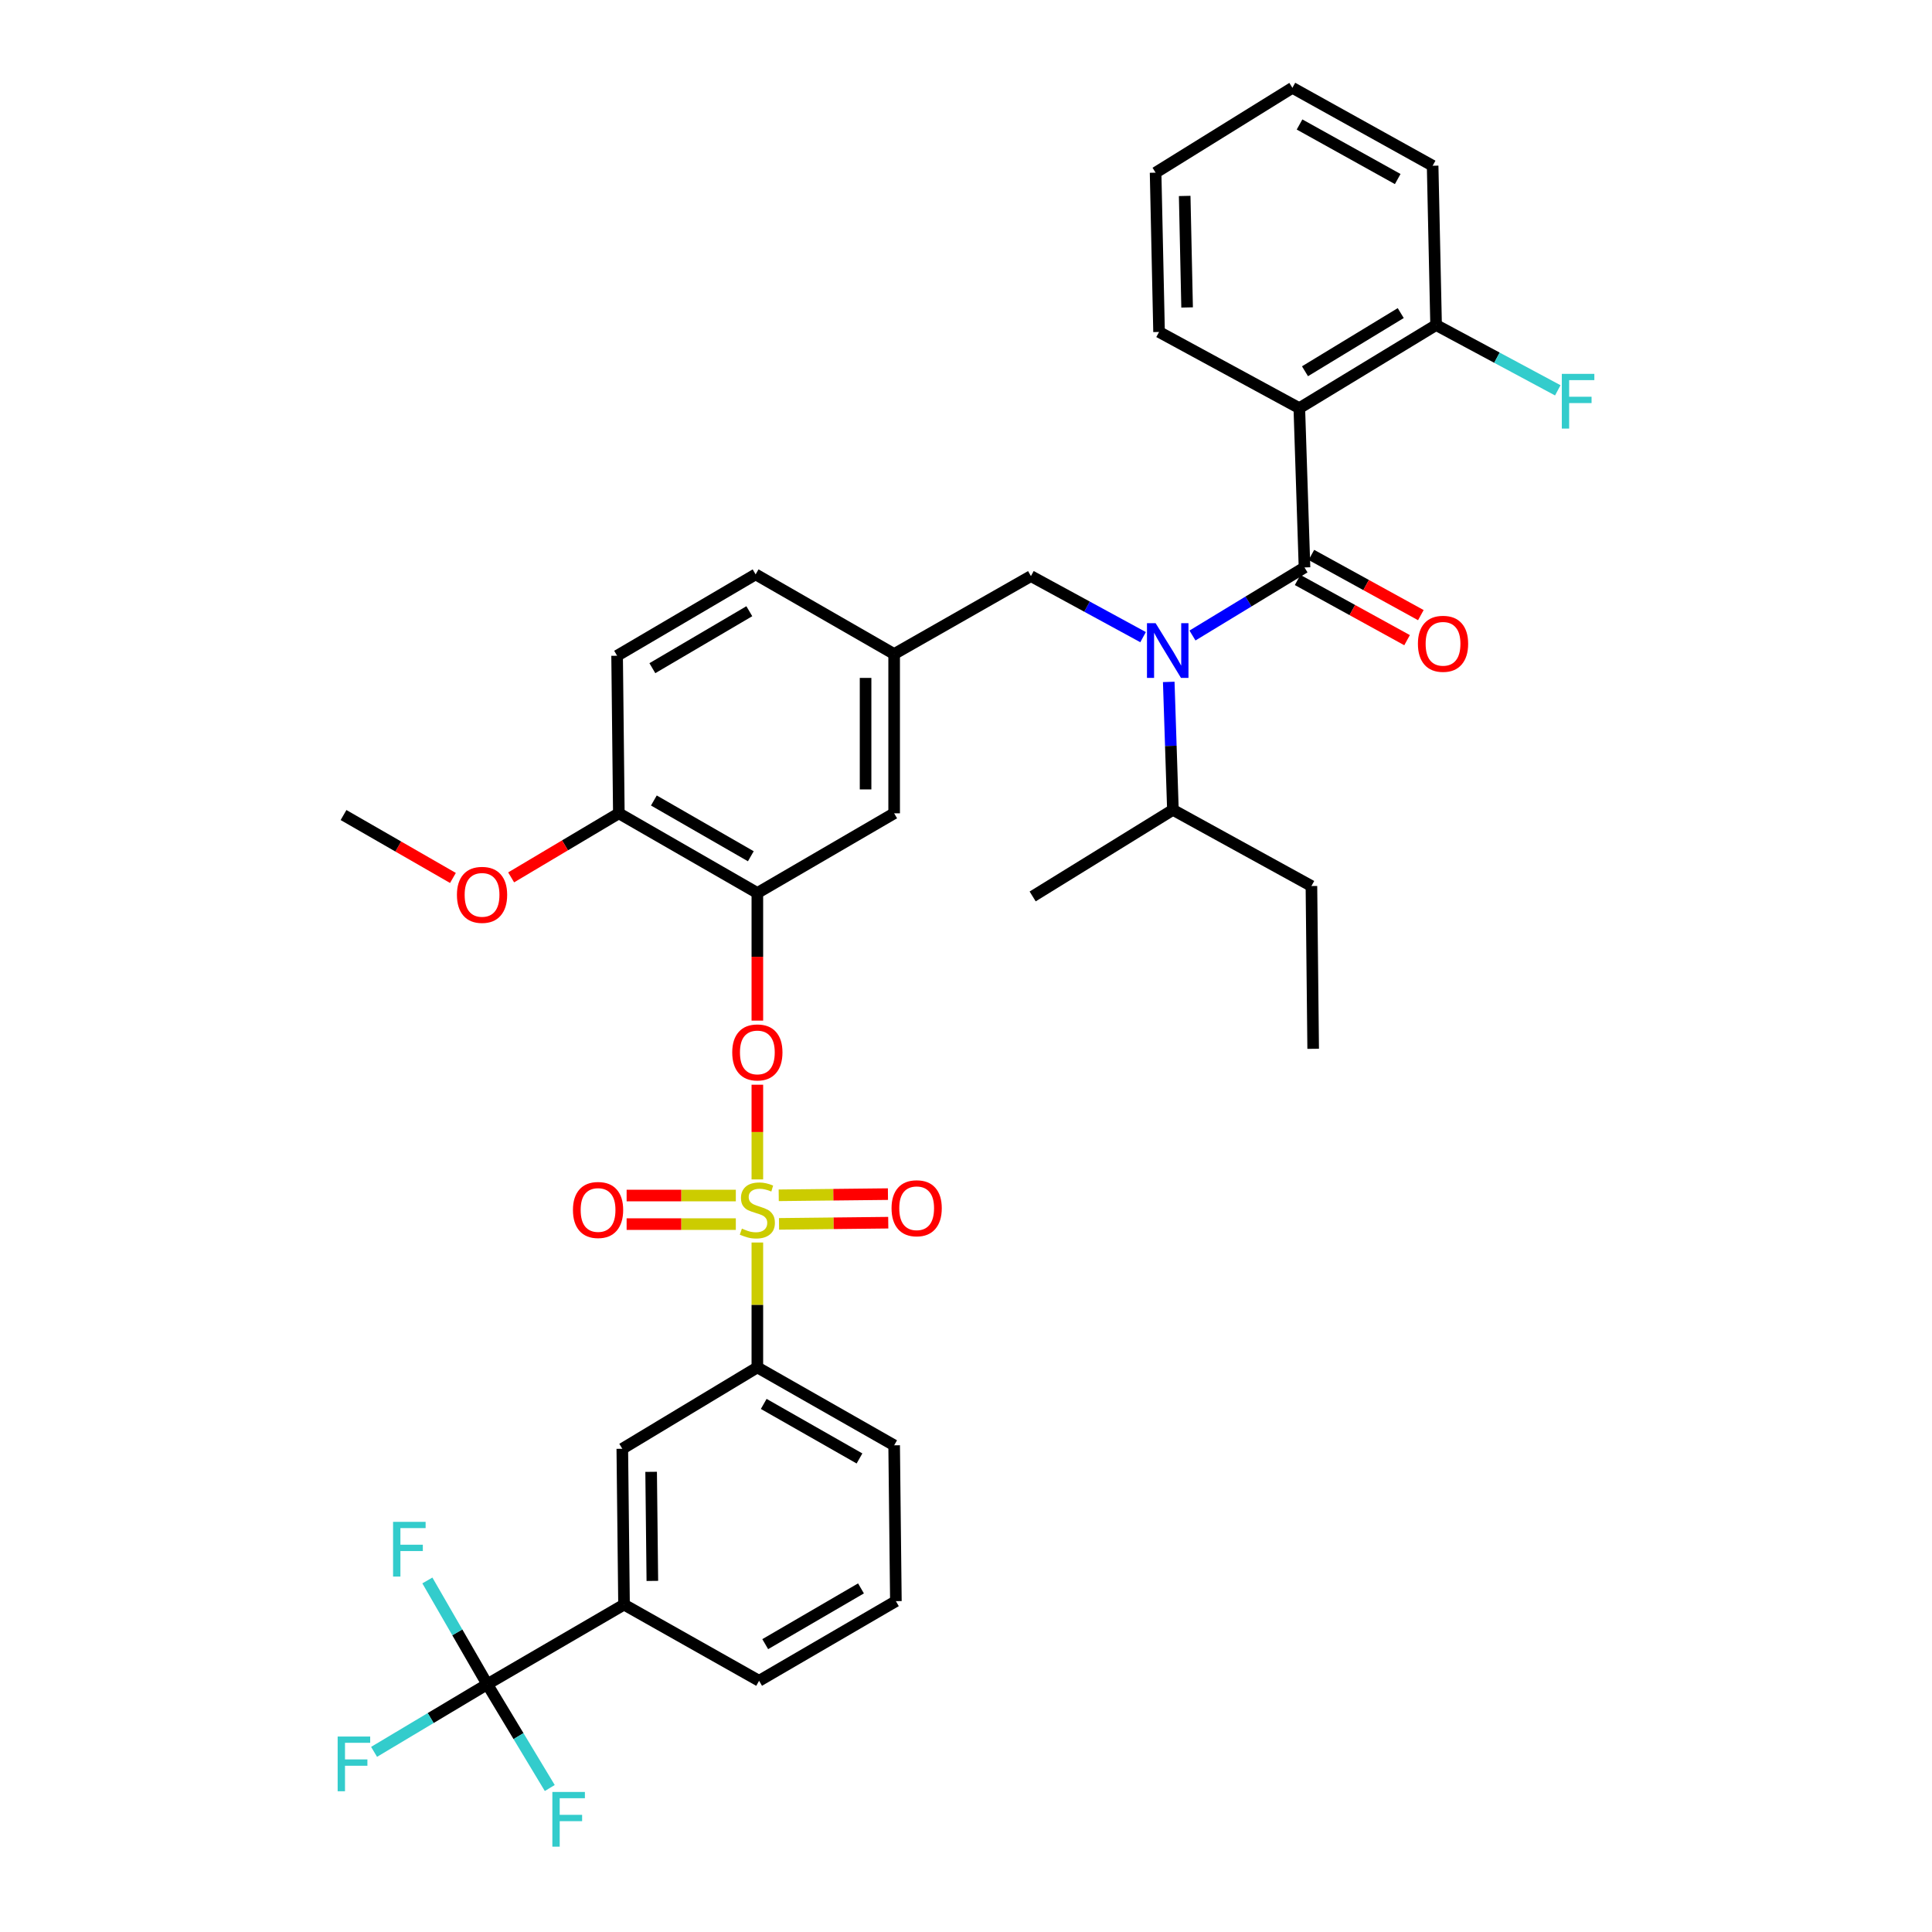 <?xml version='1.0' encoding='iso-8859-1'?>
<svg version='1.1' baseProfile='full'
              xmlns='http://www.w3.org/2000/svg'
                      xmlns:rdkit='http://www.rdkit.org/xml'
                      xmlns:xlink='http://www.w3.org/1999/xlink'
                  xml:space='preserve'
width='1000px' height='1000px' viewBox='0 0 1000 1000'>
<!-- END OF HEADER -->
<rect style='opacity:1.0;fill:#FFFFFF;stroke:none' width='1000' height='1000' x='0' y='0'> </rect>
<path class='bond-0' d='M 591.657,329.786 L 562.632,313.988' style='fill:none;fill-rule:evenodd;stroke:#0000FF;stroke-width:6px;stroke-linecap:butt;stroke-linejoin:miter;stroke-opacity:1' />
<path class='bond-0' d='M 562.632,313.988 L 533.607,298.191' style='fill:none;fill-rule:evenodd;stroke:#000000;stroke-width:6px;stroke-linecap:butt;stroke-linejoin:miter;stroke-opacity:1' />
<path class='bond-1' d='M 617.224,328.944 L 646.217,311.329' style='fill:none;fill-rule:evenodd;stroke:#0000FF;stroke-width:6px;stroke-linecap:butt;stroke-linejoin:miter;stroke-opacity:1' />
<path class='bond-1' d='M 646.217,311.329 L 675.21,293.713' style='fill:none;fill-rule:evenodd;stroke:#000000;stroke-width:6px;stroke-linecap:butt;stroke-linejoin:miter;stroke-opacity:1' />
<path class='bond-2' d='M 604.941,352.951 L 606.02,386.064' style='fill:none;fill-rule:evenodd;stroke:#0000FF;stroke-width:6px;stroke-linecap:butt;stroke-linejoin:miter;stroke-opacity:1' />
<path class='bond-2' d='M 606.02,386.064 L 607.099,419.177' style='fill:none;fill-rule:evenodd;stroke:#000000;stroke-width:6px;stroke-linecap:butt;stroke-linejoin:miter;stroke-opacity:1' />
<path class='bond-3' d='M 672.523,211.256 L 743.32,168.24' style='fill:none;fill-rule:evenodd;stroke:#000000;stroke-width:6px;stroke-linecap:butt;stroke-linejoin:miter;stroke-opacity:1' />
<path class='bond-3' d='M 675.462,192.163 L 725.02,162.052' style='fill:none;fill-rule:evenodd;stroke:#000000;stroke-width:6px;stroke-linecap:butt;stroke-linejoin:miter;stroke-opacity:1' />
<path class='bond-4' d='M 672.523,211.256 L 599.926,171.823' style='fill:none;fill-rule:evenodd;stroke:#000000;stroke-width:6px;stroke-linecap:butt;stroke-linejoin:miter;stroke-opacity:1' />
<path class='bond-5' d='M 672.523,211.256 L 675.21,293.713' style='fill:none;fill-rule:evenodd;stroke:#000000;stroke-width:6px;stroke-linecap:butt;stroke-linejoin:miter;stroke-opacity:1' />
<path class='bond-6' d='M 671.646,300.193 L 699.974,315.772' style='fill:none;fill-rule:evenodd;stroke:#000000;stroke-width:6px;stroke-linecap:butt;stroke-linejoin:miter;stroke-opacity:1' />
<path class='bond-6' d='M 699.974,315.772 L 728.301,331.351' style='fill:none;fill-rule:evenodd;stroke:#FF0000;stroke-width:6px;stroke-linecap:butt;stroke-linejoin:miter;stroke-opacity:1' />
<path class='bond-6' d='M 678.773,287.233 L 707.101,302.812' style='fill:none;fill-rule:evenodd;stroke:#000000;stroke-width:6px;stroke-linecap:butt;stroke-linejoin:miter;stroke-opacity:1' />
<path class='bond-6' d='M 707.101,302.812 L 735.429,318.391' style='fill:none;fill-rule:evenodd;stroke:#FF0000;stroke-width:6px;stroke-linecap:butt;stroke-linejoin:miter;stroke-opacity:1' />
<path class='bond-7' d='M 743.32,168.24 L 774.813,185.138' style='fill:none;fill-rule:evenodd;stroke:#000000;stroke-width:6px;stroke-linecap:butt;stroke-linejoin:miter;stroke-opacity:1' />
<path class='bond-7' d='M 774.813,185.138 L 806.307,202.037' style='fill:none;fill-rule:evenodd;stroke:#33CCCC;stroke-width:6px;stroke-linecap:butt;stroke-linejoin:miter;stroke-opacity:1' />
<path class='bond-8' d='M 743.32,168.24 L 741.528,85.791' style='fill:none;fill-rule:evenodd;stroke:#000000;stroke-width:6px;stroke-linecap:butt;stroke-linejoin:miter;stroke-opacity:1' />
<path class='bond-9' d='M 533.607,298.191 L 462.81,338.52' style='fill:none;fill-rule:evenodd;stroke:#000000;stroke-width:6px;stroke-linecap:butt;stroke-linejoin:miter;stroke-opacity:1' />
<path class='bond-10' d='M 607.099,419.177 L 678.792,458.61' style='fill:none;fill-rule:evenodd;stroke:#000000;stroke-width:6px;stroke-linecap:butt;stroke-linejoin:miter;stroke-opacity:1' />
<path class='bond-11' d='M 607.099,419.177 L 534.503,463.992' style='fill:none;fill-rule:evenodd;stroke:#000000;stroke-width:6px;stroke-linecap:butt;stroke-linejoin:miter;stroke-opacity:1' />
<path class='bond-12' d='M 678.792,458.61 L 679.696,542.858' style='fill:none;fill-rule:evenodd;stroke:#000000;stroke-width:6px;stroke-linecap:butt;stroke-linejoin:miter;stroke-opacity:1' />
<path class='bond-13' d='M 252.202,871.766 L 322.999,830.541' style='fill:none;fill-rule:evenodd;stroke:#000000;stroke-width:6px;stroke-linecap:butt;stroke-linejoin:miter;stroke-opacity:1' />
<path class='bond-14' d='M 252.202,871.766 L 268.382,898.62' style='fill:none;fill-rule:evenodd;stroke:#000000;stroke-width:6px;stroke-linecap:butt;stroke-linejoin:miter;stroke-opacity:1' />
<path class='bond-14' d='M 268.382,898.62 L 284.561,925.475' style='fill:none;fill-rule:evenodd;stroke:#33CCCC;stroke-width:6px;stroke-linecap:butt;stroke-linejoin:miter;stroke-opacity:1' />
<path class='bond-15' d='M 252.202,871.766 L 236.704,844.904' style='fill:none;fill-rule:evenodd;stroke:#000000;stroke-width:6px;stroke-linecap:butt;stroke-linejoin:miter;stroke-opacity:1' />
<path class='bond-15' d='M 236.704,844.904 L 221.207,818.042' style='fill:none;fill-rule:evenodd;stroke:#33CCCC;stroke-width:6px;stroke-linecap:butt;stroke-linejoin:miter;stroke-opacity:1' />
<path class='bond-16' d='M 252.202,871.766 L 222.91,889.263' style='fill:none;fill-rule:evenodd;stroke:#000000;stroke-width:6px;stroke-linecap:butt;stroke-linejoin:miter;stroke-opacity:1' />
<path class='bond-16' d='M 222.91,889.263 L 193.618,906.76' style='fill:none;fill-rule:evenodd;stroke:#33CCCC;stroke-width:6px;stroke-linecap:butt;stroke-linejoin:miter;stroke-opacity:1' />
<path class='bond-17' d='M 392.005,561.448 L 392.005,585.956' style='fill:none;fill-rule:evenodd;stroke:#FF0000;stroke-width:6px;stroke-linecap:butt;stroke-linejoin:miter;stroke-opacity:1' />
<path class='bond-17' d='M 392.005,585.956 L 392.005,610.464' style='fill:none;fill-rule:evenodd;stroke:#CCCC00;stroke-width:6px;stroke-linecap:butt;stroke-linejoin:miter;stroke-opacity:1' />
<path class='bond-18' d='M 392.005,528.268 L 392.005,495.235' style='fill:none;fill-rule:evenodd;stroke:#FF0000;stroke-width:6px;stroke-linecap:butt;stroke-linejoin:miter;stroke-opacity:1' />
<path class='bond-18' d='M 392.005,495.235 L 392.005,462.201' style='fill:none;fill-rule:evenodd;stroke:#000000;stroke-width:6px;stroke-linecap:butt;stroke-linejoin:miter;stroke-opacity:1' />
<path class='bond-19' d='M 403.227,633.476 L 431.493,633.169' style='fill:none;fill-rule:evenodd;stroke:#CCCC00;stroke-width:6px;stroke-linecap:butt;stroke-linejoin:miter;stroke-opacity:1' />
<path class='bond-19' d='M 431.493,633.169 L 459.759,632.862' style='fill:none;fill-rule:evenodd;stroke:#FF0000;stroke-width:6px;stroke-linecap:butt;stroke-linejoin:miter;stroke-opacity:1' />
<path class='bond-19' d='M 403.066,618.687 L 431.332,618.38' style='fill:none;fill-rule:evenodd;stroke:#CCCC00;stroke-width:6px;stroke-linecap:butt;stroke-linejoin:miter;stroke-opacity:1' />
<path class='bond-19' d='M 431.332,618.38 L 459.598,618.073' style='fill:none;fill-rule:evenodd;stroke:#FF0000;stroke-width:6px;stroke-linecap:butt;stroke-linejoin:miter;stroke-opacity:1' />
<path class='bond-20' d='M 380.864,618.807 L 352.601,618.807' style='fill:none;fill-rule:evenodd;stroke:#CCCC00;stroke-width:6px;stroke-linecap:butt;stroke-linejoin:miter;stroke-opacity:1' />
<path class='bond-20' d='M 352.601,618.807 L 324.339,618.807' style='fill:none;fill-rule:evenodd;stroke:#FF0000;stroke-width:6px;stroke-linecap:butt;stroke-linejoin:miter;stroke-opacity:1' />
<path class='bond-20' d='M 380.864,633.598 L 352.601,633.598' style='fill:none;fill-rule:evenodd;stroke:#CCCC00;stroke-width:6px;stroke-linecap:butt;stroke-linejoin:miter;stroke-opacity:1' />
<path class='bond-20' d='M 352.601,633.598 L 324.339,633.598' style='fill:none;fill-rule:evenodd;stroke:#FF0000;stroke-width:6px;stroke-linecap:butt;stroke-linejoin:miter;stroke-opacity:1' />
<path class='bond-21' d='M 392.005,643.122 L 392.005,675.443' style='fill:none;fill-rule:evenodd;stroke:#CCCC00;stroke-width:6px;stroke-linecap:butt;stroke-linejoin:miter;stroke-opacity:1' />
<path class='bond-21' d='M 392.005,675.443 L 392.005,707.764' style='fill:none;fill-rule:evenodd;stroke:#000000;stroke-width:6px;stroke-linecap:butt;stroke-linejoin:miter;stroke-opacity:1' />
<path class='bond-22' d='M 392.005,707.764 L 322.103,749.884' style='fill:none;fill-rule:evenodd;stroke:#000000;stroke-width:6px;stroke-linecap:butt;stroke-linejoin:miter;stroke-opacity:1' />
<path class='bond-23' d='M 392.005,707.764 L 462.81,748.093' style='fill:none;fill-rule:evenodd;stroke:#000000;stroke-width:6px;stroke-linecap:butt;stroke-linejoin:miter;stroke-opacity:1' />
<path class='bond-23' d='M 395.306,726.665 L 444.869,754.895' style='fill:none;fill-rule:evenodd;stroke:#000000;stroke-width:6px;stroke-linecap:butt;stroke-linejoin:miter;stroke-opacity:1' />
<path class='bond-24' d='M 392.005,462.201 L 320.312,420.968' style='fill:none;fill-rule:evenodd;stroke:#000000;stroke-width:6px;stroke-linecap:butt;stroke-linejoin:miter;stroke-opacity:1' />
<path class='bond-24' d='M 388.625,443.195 L 338.44,414.332' style='fill:none;fill-rule:evenodd;stroke:#000000;stroke-width:6px;stroke-linecap:butt;stroke-linejoin:miter;stroke-opacity:1' />
<path class='bond-25' d='M 392.005,462.201 L 462.81,420.968' style='fill:none;fill-rule:evenodd;stroke:#000000;stroke-width:6px;stroke-linecap:butt;stroke-linejoin:miter;stroke-opacity:1' />
<path class='bond-26' d='M 320.312,420.968 L 319.416,339.415' style='fill:none;fill-rule:evenodd;stroke:#000000;stroke-width:6px;stroke-linecap:butt;stroke-linejoin:miter;stroke-opacity:1' />
<path class='bond-27' d='M 320.312,420.968 L 292.439,437.552' style='fill:none;fill-rule:evenodd;stroke:#000000;stroke-width:6px;stroke-linecap:butt;stroke-linejoin:miter;stroke-opacity:1' />
<path class='bond-27' d='M 292.439,437.552 L 264.567,454.136' style='fill:none;fill-rule:evenodd;stroke:#FF0000;stroke-width:6px;stroke-linecap:butt;stroke-linejoin:miter;stroke-opacity:1' />
<path class='bond-28' d='M 319.416,339.415 L 391.109,297.295' style='fill:none;fill-rule:evenodd;stroke:#000000;stroke-width:6px;stroke-linecap:butt;stroke-linejoin:miter;stroke-opacity:1' />
<path class='bond-28' d='M 337.663,345.85 L 387.847,316.366' style='fill:none;fill-rule:evenodd;stroke:#000000;stroke-width:6px;stroke-linecap:butt;stroke-linejoin:miter;stroke-opacity:1' />
<path class='bond-29' d='M 391.109,297.295 L 462.81,338.52' style='fill:none;fill-rule:evenodd;stroke:#000000;stroke-width:6px;stroke-linecap:butt;stroke-linejoin:miter;stroke-opacity:1' />
<path class='bond-30' d='M 462.81,338.52 L 462.81,420.968' style='fill:none;fill-rule:evenodd;stroke:#000000;stroke-width:6px;stroke-linecap:butt;stroke-linejoin:miter;stroke-opacity:1' />
<path class='bond-30' d='M 448.02,350.887 L 448.02,408.601' style='fill:none;fill-rule:evenodd;stroke:#000000;stroke-width:6px;stroke-linecap:butt;stroke-linejoin:miter;stroke-opacity:1' />
<path class='bond-31' d='M 234.439,454.431 L 206.127,438.147' style='fill:none;fill-rule:evenodd;stroke:#FF0000;stroke-width:6px;stroke-linecap:butt;stroke-linejoin:miter;stroke-opacity:1' />
<path class='bond-31' d='M 206.127,438.147 L 177.814,421.864' style='fill:none;fill-rule:evenodd;stroke:#000000;stroke-width:6px;stroke-linecap:butt;stroke-linejoin:miter;stroke-opacity:1' />
<path class='bond-32' d='M 322.999,830.541 L 322.103,749.884' style='fill:none;fill-rule:evenodd;stroke:#000000;stroke-width:6px;stroke-linecap:butt;stroke-linejoin:miter;stroke-opacity:1' />
<path class='bond-32' d='M 337.654,818.278 L 337.027,761.818' style='fill:none;fill-rule:evenodd;stroke:#000000;stroke-width:6px;stroke-linecap:butt;stroke-linejoin:miter;stroke-opacity:1' />
<path class='bond-33' d='M 322.999,830.541 L 392.901,869.974' style='fill:none;fill-rule:evenodd;stroke:#000000;stroke-width:6px;stroke-linecap:butt;stroke-linejoin:miter;stroke-opacity:1' />
<path class='bond-34' d='M 462.81,748.093 L 463.706,828.75' style='fill:none;fill-rule:evenodd;stroke:#000000;stroke-width:6px;stroke-linecap:butt;stroke-linejoin:miter;stroke-opacity:1' />
<path class='bond-35' d='M 392.901,869.974 L 463.706,828.75' style='fill:none;fill-rule:evenodd;stroke:#000000;stroke-width:6px;stroke-linecap:butt;stroke-linejoin:miter;stroke-opacity:1' />
<path class='bond-35' d='M 396.079,851.009 L 445.643,822.152' style='fill:none;fill-rule:evenodd;stroke:#000000;stroke-width:6px;stroke-linecap:butt;stroke-linejoin:miter;stroke-opacity:1' />
<path class='bond-36' d='M 599.926,171.823 L 598.135,89.374' style='fill:none;fill-rule:evenodd;stroke:#000000;stroke-width:6px;stroke-linecap:butt;stroke-linejoin:miter;stroke-opacity:1' />
<path class='bond-36' d='M 614.444,159.134 L 613.19,101.42' style='fill:none;fill-rule:evenodd;stroke:#000000;stroke-width:6px;stroke-linecap:butt;stroke-linejoin:miter;stroke-opacity:1' />
<path class='bond-37' d='M 741.528,85.791 L 668.94,45.455' style='fill:none;fill-rule:evenodd;stroke:#000000;stroke-width:6px;stroke-linecap:butt;stroke-linejoin:miter;stroke-opacity:1' />
<path class='bond-37' d='M 723.456,92.669 L 672.644,64.433' style='fill:none;fill-rule:evenodd;stroke:#000000;stroke-width:6px;stroke-linecap:butt;stroke-linejoin:miter;stroke-opacity:1' />
<path class='bond-38' d='M 598.135,89.374 L 668.94,45.455' style='fill:none;fill-rule:evenodd;stroke:#000000;stroke-width:6px;stroke-linecap:butt;stroke-linejoin:miter;stroke-opacity:1' />
<path  class='atom-0' d='M 598.153 322.568
L 607.433 337.568
Q 608.353 339.048, 609.833 341.728
Q 611.313 344.408, 611.393 344.568
L 611.393 322.568
L 615.153 322.568
L 615.153 350.888
L 611.273 350.888
L 601.313 334.488
Q 600.153 332.568, 598.913 330.368
Q 597.713 328.168, 597.353 327.488
L 597.353 350.888
L 593.673 350.888
L 593.673 322.568
L 598.153 322.568
' fill='#0000FF'/>
<path  class='atom-3' d='M 733.911 333.226
Q 733.911 326.426, 737.271 322.626
Q 740.631 318.826, 746.911 318.826
Q 753.191 318.826, 756.551 322.626
Q 759.911 326.426, 759.911 333.226
Q 759.911 340.106, 756.511 344.026
Q 753.111 347.906, 746.911 347.906
Q 740.671 347.906, 737.271 344.026
Q 733.911 340.146, 733.911 333.226
M 746.911 344.706
Q 751.231 344.706, 753.551 341.826
Q 755.911 338.906, 755.911 333.226
Q 755.911 327.666, 753.551 324.866
Q 751.231 322.026, 746.911 322.026
Q 742.591 322.026, 740.231 324.826
Q 737.911 327.626, 737.911 333.226
Q 737.911 338.946, 740.231 341.826
Q 742.591 344.706, 746.911 344.706
' fill='#FF0000'/>
<path  class='atom-5' d='M 808.392 193.513
L 825.232 193.513
L 825.232 196.753
L 812.192 196.753
L 812.192 205.353
L 823.792 205.353
L 823.792 208.633
L 812.192 208.633
L 812.192 221.833
L 808.392 221.833
L 808.392 193.513
' fill='#33CCCC'/>
<path  class='atom-10' d='M 379.005 544.73
Q 379.005 537.93, 382.365 534.13
Q 385.725 530.33, 392.005 530.33
Q 398.285 530.33, 401.645 534.13
Q 405.005 537.93, 405.005 544.73
Q 405.005 551.61, 401.605 555.53
Q 398.205 559.41, 392.005 559.41
Q 385.765 559.41, 382.365 555.53
Q 379.005 551.65, 379.005 544.73
M 392.005 556.21
Q 396.325 556.21, 398.645 553.33
Q 401.005 550.41, 401.005 544.73
Q 401.005 539.17, 398.645 536.37
Q 396.325 533.53, 392.005 533.53
Q 387.685 533.53, 385.325 536.33
Q 383.005 539.13, 383.005 544.73
Q 383.005 550.45, 385.325 553.33
Q 387.685 556.21, 392.005 556.21
' fill='#FF0000'/>
<path  class='atom-11' d='M 384.005 635.923
Q 384.325 636.043, 385.645 636.603
Q 386.965 637.163, 388.405 637.523
Q 389.885 637.843, 391.325 637.843
Q 394.005 637.843, 395.565 636.563
Q 397.125 635.243, 397.125 632.963
Q 397.125 631.403, 396.325 630.443
Q 395.565 629.483, 394.365 628.963
Q 393.165 628.443, 391.165 627.843
Q 388.645 627.083, 387.125 626.363
Q 385.645 625.643, 384.565 624.123
Q 383.525 622.603, 383.525 620.043
Q 383.525 616.483, 385.925 614.283
Q 388.365 612.083, 393.165 612.083
Q 396.445 612.083, 400.165 613.643
L 399.245 616.723
Q 395.845 615.323, 393.285 615.323
Q 390.525 615.323, 389.005 616.483
Q 387.485 617.603, 387.525 619.563
Q 387.525 621.083, 388.285 622.003
Q 389.085 622.923, 390.205 623.443
Q 391.365 623.963, 393.285 624.563
Q 395.845 625.363, 397.365 626.163
Q 398.885 626.963, 399.965 628.603
Q 401.085 630.203, 401.085 632.963
Q 401.085 636.883, 398.445 639.003
Q 395.845 641.083, 391.485 641.083
Q 388.965 641.083, 387.045 640.523
Q 385.165 640.003, 382.925 639.083
L 384.005 635.923
' fill='#CCCC00'/>
<path  class='atom-12' d='M 461.462 625.387
Q 461.462 618.587, 464.822 614.787
Q 468.182 610.987, 474.462 610.987
Q 480.742 610.987, 484.102 614.787
Q 487.462 618.587, 487.462 625.387
Q 487.462 632.267, 484.062 636.187
Q 480.662 640.067, 474.462 640.067
Q 468.222 640.067, 464.822 636.187
Q 461.462 632.307, 461.462 625.387
M 474.462 636.867
Q 478.782 636.867, 481.102 633.987
Q 483.462 631.067, 483.462 625.387
Q 483.462 619.827, 481.102 617.027
Q 478.782 614.187, 474.462 614.187
Q 470.142 614.187, 467.782 616.987
Q 465.462 619.787, 465.462 625.387
Q 465.462 631.107, 467.782 633.987
Q 470.142 636.867, 474.462 636.867
' fill='#FF0000'/>
<path  class='atom-13' d='M 296.556 626.283
Q 296.556 619.483, 299.916 615.683
Q 303.276 611.883, 309.556 611.883
Q 315.836 611.883, 319.196 615.683
Q 322.556 619.483, 322.556 626.283
Q 322.556 633.163, 319.156 637.083
Q 315.756 640.963, 309.556 640.963
Q 303.316 640.963, 299.916 637.083
Q 296.556 633.203, 296.556 626.283
M 309.556 637.763
Q 313.876 637.763, 316.196 634.883
Q 318.556 631.963, 318.556 626.283
Q 318.556 620.723, 316.196 617.923
Q 313.876 615.083, 309.556 615.083
Q 305.236 615.083, 302.876 617.883
Q 300.556 620.683, 300.556 626.283
Q 300.556 632.003, 302.876 634.883
Q 305.236 637.763, 309.556 637.763
' fill='#FF0000'/>
<path  class='atom-21' d='M 236.507 463.177
Q 236.507 456.377, 239.867 452.577
Q 243.227 448.777, 249.507 448.777
Q 255.787 448.777, 259.147 452.577
Q 262.507 456.377, 262.507 463.177
Q 262.507 470.057, 259.107 473.977
Q 255.707 477.857, 249.507 477.857
Q 243.267 477.857, 239.867 473.977
Q 236.507 470.097, 236.507 463.177
M 249.507 474.657
Q 253.827 474.657, 256.147 471.777
Q 258.507 468.857, 258.507 463.177
Q 258.507 457.617, 256.147 454.817
Q 253.827 451.977, 249.507 451.977
Q 245.187 451.977, 242.827 454.777
Q 240.507 457.577, 240.507 463.177
Q 240.507 468.897, 242.827 471.777
Q 245.187 474.657, 249.507 474.657
' fill='#FF0000'/>
<path  class='atom-25' d='M 285.902 927.515
L 302.742 927.515
L 302.742 930.755
L 289.702 930.755
L 289.702 939.355
L 301.302 939.355
L 301.302 942.635
L 289.702 942.635
L 289.702 955.835
L 285.902 955.835
L 285.902 927.515
' fill='#33CCCC'/>
<path  class='atom-26' d='M 203.453 787.704
L 220.293 787.704
L 220.293 790.944
L 207.253 790.944
L 207.253 799.544
L 218.853 799.544
L 218.853 802.824
L 207.253 802.824
L 207.253 816.024
L 203.453 816.024
L 203.453 787.704
' fill='#33CCCC'/>
<path  class='atom-27' d='M 174.768 898.83
L 191.608 898.83
L 191.608 902.07
L 178.568 902.07
L 178.568 910.67
L 190.168 910.67
L 190.168 913.95
L 178.568 913.95
L 178.568 927.15
L 174.768 927.15
L 174.768 898.83
' fill='#33CCCC'/>
</svg>
